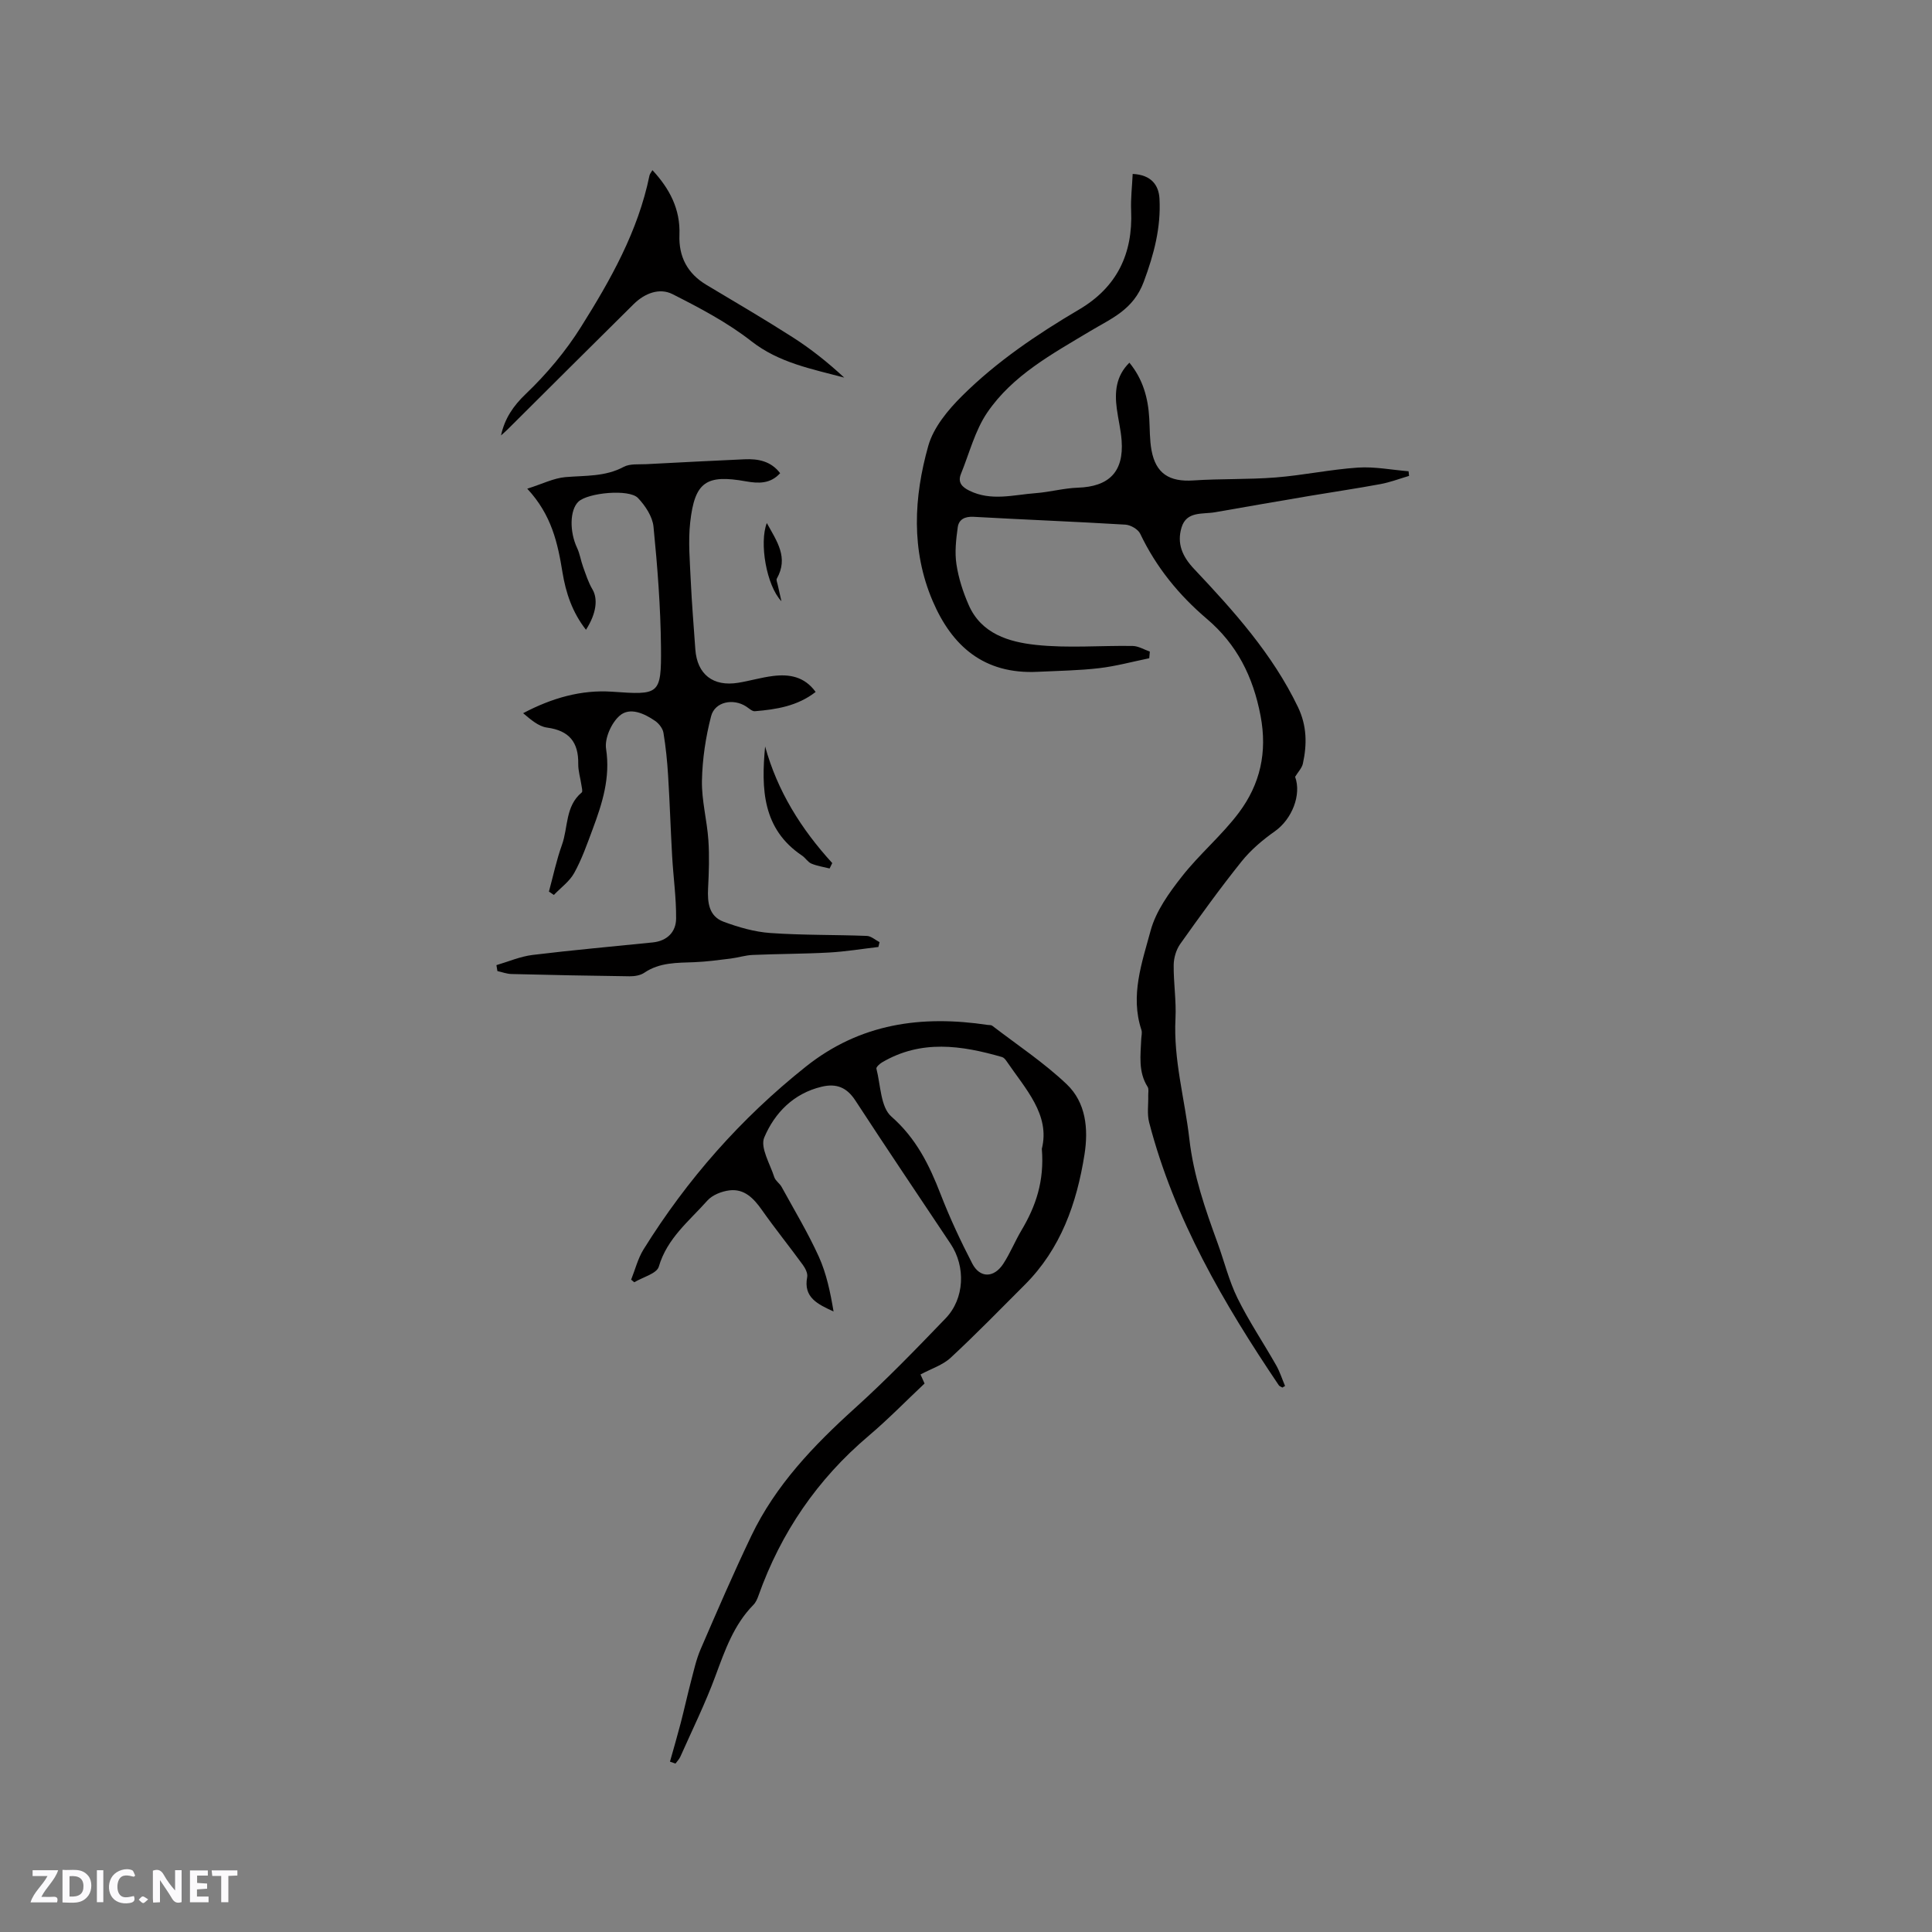 <svg enable-background="new 0 0 400 400" viewBox="0 0 400 400" xmlns="http://www.w3.org/2000/svg"><rect x="0" y="0" width="400" height="400" fill="#808080" stroke="none"/><g fill="#fbfafc"><path d="m37.59 393.81c-.92.31-1.52.05-2-.78-.7-1.2-1.52-2.34-2.47-3.78v4.59c-.55.03-.95.05-1.41.07-.03-.37-.06-.64-.06-.91 0-1.91 0-3.81 0-5.7 1.13-.41 1.77-.03 2.29.91.62 1.11 1.38 2.14 2.31 3.19v-4.2h1.35v6.61z"/><path d="m12.94 393.88v-6.75c1.9.19 3.93-.54 5.37 1.29.8 1.01.78 2.88.03 3.97-1.37 1.97-3.4 1.51-5.4 1.49m1.45-1.22c2.04.12 2.92-.58 2.89-2.21-.03-1.51-.98-2.19-2.89-2z"/><path d="m11.81 393.87h-5.49c.68-2.18 2.47-3.48 3.51-5.45h-3.08v-1.21h5.29c-.71 2.13-2.44 3.48-3.47 5.51.86 0 1.63.04 2.39-.01.79-.05 1.14.21.85 1.16"/><path d="m39.33 393.86v-6.61h3.7v1.07h-2.22v1.52c.68.04 1.34.09 2.07.13v1.07c-.72.05-1.38.09-2.1.14v1.48h2.4v1.19h-3.85z"/><path d="m27.71 388.56c-1.15-.3-2.46-.61-3.1.64-.37.73-.41 1.93-.06 2.67.63 1.35 1.99.93 3.17.68.35.94-.01 1.32-.93 1.46-1.62.25-3.05-.27-3.76-1.48-.73-1.24-.6-3.03.31-4.17.88-1.11 2.71-1.7 4-1.16.32.13.44.74.65 1.12-.1.08-.19.16-.28.24"/><path d="m49.15 387.24v1.07c-.59.02-1.17.05-1.87.08v5.44h-1.48v-5.44h-1.85c-.05-.4-.08-.73-.13-1.15z"/><path d="m20.06 387.21h1.33v6.62h-1.33z"/><path d="m30.68 393.25c-.49.38-.8.79-1.05.76-.32-.05-.6-.45-.9-.7.26-.24.51-.64.8-.67.29-.04.62.3 1.15.61"/></g><path d="m265.52 287.28c-.26-.16-.6-.25-.76-.48-11.41-16.92-21.64-34.43-26.84-54.41-.46-1.75-.14-3.71-.19-5.57-.02-.61.16-1.35-.13-1.8-1.97-3.11-1.46-6.52-1.32-9.88.03-.64.22-1.33.04-1.9-2.36-7.12.11-13.93 1.9-20.55 1.09-4.04 3.82-7.84 6.48-11.22 3.64-4.65 8.29-8.53 11.82-13.25 4.37-5.86 5.91-12.44 4.46-20.05-1.55-8.11-4.89-14.75-11.11-20.04-5.8-4.93-10.5-10.69-13.8-17.62-.44-.93-1.99-1.83-3.08-1.89-10.47-.63-20.95-1.03-31.42-1.62-1.83-.1-3.06.55-3.28 2.17-.35 2.53-.65 5.17-.27 7.65.43 2.87 1.36 5.75 2.53 8.42 2.61 6 8.35 7.68 13.94 8.28 6.61.71 13.35.11 20.03.22 1.19.02 2.36.76 3.54 1.16-.04.46-.08.92-.12 1.38-3.46.71-6.9 1.65-10.39 2.06-4.2.49-8.45.54-12.69.75-11.19.56-17.8-5.38-21.77-14.68-4.49-10.51-3.9-21.45-.9-32.1 1.08-3.83 4.09-7.45 7.02-10.36 7.17-7.12 15.54-12.76 24.24-17.89 7.79-4.6 11.12-11.51 10.74-20.44-.11-2.48.2-4.98.32-7.61 3.88.18 5.4 2.36 5.55 5.13.32 5.95-1.13 11.47-3.25 17.18-2.17 5.85-6.71 7.6-11.14 10.26-7.81 4.69-16.01 9.11-21.27 16.83-2.54 3.73-3.7 8.42-5.44 12.69-.71 1.74.16 2.71 1.72 3.48 4.53 2.24 9.17.86 13.76.52 2.91-.22 5.8-1.03 8.71-1.13 6.48-.21 9.55-3.31 9.07-9.77-.16-2.21-.71-4.39-1-6.59-.46-3.46-.19-6.76 2.61-9.52 2.8 3.41 3.87 7.3 4.11 11.49.13 2.22.07 4.48.47 6.65.89 4.82 3.7 6.57 8.66 6.24 5.68-.38 11.4-.17 17.07-.62 5.69-.45 11.32-1.66 17.01-2.04 3.46-.23 6.99.48 10.48.76.03.32.07.64.1.96-1.98.58-3.92 1.33-5.94 1.7-4.84.9-9.72 1.61-14.58 2.43-6.55 1.11-13.09 2.24-19.63 3.39-2.6.46-5.93-.28-6.96 3.18-.97 3.26.11 5.92 2.59 8.55 8.22 8.71 16.23 17.61 21.51 28.59 1.87 3.89 1.9 7.73 1.03 11.72-.2.93-1 1.73-1.61 2.74 1.36 3.73-.66 8.78-4.18 11.27-2.53 1.78-4.99 3.86-6.91 6.26-4.44 5.54-8.6 11.31-12.71 17.1-.83 1.18-1.32 2.85-1.34 4.3-.05 3.7.56 7.43.37 11.12-.44 8.51 1.92 16.63 2.87 24.91.88 7.67 3.29 14.53 5.84 21.54 1.39 3.81 2.35 7.82 4.13 11.44 2.36 4.79 5.37 9.25 8.01 13.9.76 1.34 1.23 2.85 1.84 4.29-.21.09-.37.2-.54.32z" fill="#010000"/><path d="m138.71 364.73c.75-2.67 1.53-5.34 2.23-8.02.74-2.86 1.37-5.74 2.12-8.6.59-2.23 1.08-4.53 1.99-6.64 3.4-7.87 6.8-15.75 10.5-23.48 5.03-10.51 12.91-18.73 21.48-26.47 6.52-5.89 12.64-12.22 18.74-18.56 3.95-4.1 4.19-10.71 1.04-15.44-6.58-9.87-13.22-19.71-19.7-29.65-1.77-2.72-3.9-3.61-6.98-2.88-5.86 1.39-9.75 5.44-11.9 10.51-.88 2.08 1.2 5.47 2.08 8.22.24.75 1.11 1.28 1.51 2.01 2.62 4.78 5.45 9.48 7.7 14.43 1.6 3.54 2.4 7.44 3.06 11.37-3.25-1.5-6.29-2.88-5.46-7.13.15-.76-.39-1.82-.9-2.52-2.79-3.83-5.77-7.52-8.5-11.4-1.69-2.39-3.61-4.39-6.67-4.03-1.62.19-3.56.95-4.6 2.12-3.75 4.22-8.33 7.79-10.05 13.67-.42 1.45-3.32 2.18-5.08 3.24-.22-.18-.44-.36-.65-.54.84-2.09 1.39-4.36 2.56-6.25 9.03-14.52 20.16-27.15 33.59-37.84 11.29-8.99 23.98-10.7 37.67-8.65.31.05.71-.01.93.16 5.19 3.98 10.7 7.63 15.42 12.11 4 3.79 4.53 9.26 3.69 14.57-1.6 10.1-4.9 19.5-12.35 26.95-5.08 5.08-10.1 10.24-15.36 15.12-1.65 1.53-4.03 2.27-6.24 3.46.24.53.52 1.16.84 1.87-3.84 3.61-7.54 7.42-11.58 10.84-10.61 8.98-18.15 20-22.8 33.06-.24.69-.56 1.43-1.06 1.93-4.06 4.13-5.88 9.39-7.84 14.68-2.1 5.7-4.8 11.17-7.27 16.73-.23.53-.67.97-1.02 1.45-.39-.12-.76-.26-1.14-.4zm76.99-126.88c1.77-7.06-3.38-12.38-7.32-18.17-.23-.34-.56-.73-.92-.83-8.4-2.43-16.77-3.66-24.85 1.11-.49.29-1.24.98-1.16 1.29.88 3.4.86 7.96 3.09 9.91 5.14 4.51 7.85 10.01 10.2 16.08 1.9 4.9 4.14 9.7 6.56 14.37 1.58 3.04 4.47 3.01 6.41.06 1.44-2.2 2.43-4.69 3.78-6.96 2.93-4.92 4.76-10.12 4.21-16.86z" fill="#010000"/><path d="m113.65 184.59c.88-3.22 1.56-6.52 2.69-9.65 1.31-3.63.66-8.01 4.1-10.87.24-.2.01-1-.06-1.51-.21-1.47-.68-2.93-.66-4.39.07-4.49-1.85-6.91-6.46-7.53-1.77-.24-3.38-1.66-4.95-2.98 5.93-3.14 12.04-4.89 18.42-4.45 9.73.68 10.22.72 10.12-9.21-.08-8.33-.73-16.67-1.55-24.96-.21-2.09-1.7-4.35-3.22-5.94-1.84-1.92-10.39-1.08-12.33.77-1.8 1.72-1.86 6.2-.27 9.57.58 1.23.77 2.63 1.24 3.92.58 1.58 1.09 3.23 1.94 4.66 1.14 1.93.87 4.92-1.34 8.37-2.83-3.61-4.17-7.65-4.86-11.86-.98-6.03-2.22-11.9-7.3-17.35 3.09-.97 5.46-2.19 7.92-2.4 4.1-.35 8.2-.05 12.05-2.12 1.29-.69 3.11-.48 4.69-.56 6.77-.36 13.54-.7 20.32-1.01 2.84-.13 5.48.38 7.38 2.88-2.01 2.22-4.47 2.15-7.06 1.69-8.24-1.48-10.62.1-11.56 8.46-.44 3.96-.07 8.03.11 12.04.22 4.76.62 9.52.95 14.28.37 5.17 3.67 7.77 8.88 6.92 2.4-.39 4.76-1.1 7.17-1.4 3.37-.42 6.52.07 8.86 3.3-3.78 2.94-8.14 3.62-12.57 3.99-.58.05-1.23-.6-1.82-.98-2.66-1.73-6.47-1-7.25 2-1.13 4.33-1.81 8.89-1.9 13.36-.08 4.09 1.05 8.19 1.33 12.3.23 3.31.11 6.66-.06 9.99-.15 2.94.17 5.78 3.2 6.91 3.1 1.15 6.41 2.11 9.69 2.34 6.64.47 13.31.34 19.97.6.9.03 1.76.84 2.64 1.29-.08.33-.16.66-.24 1-3.4.4-6.8.96-10.21 1.15-5.26.29-10.53.27-15.8.5-1.53.06-3.04.56-4.57.75-2.5.31-5 .65-7.52.75-3.6.14-7.18.02-10.37 2.19-.81.55-2.02.74-3.04.73-8.15-.1-16.3-.27-24.45-.47-.98-.02-1.95-.4-2.92-.61-.07-.41-.13-.82-.2-1.23 2.49-.73 4.95-1.8 7.49-2.11 8.27-1.01 16.57-1.74 24.86-2.59 2.98-.3 4.83-2.15 4.85-4.94.04-4.3-.58-8.61-.82-12.92-.32-5.59-.49-11.18-.84-16.76-.18-2.94-.48-5.89-.96-8.79-.15-.9-.94-1.91-1.72-2.45-2.26-1.56-5.24-2.92-7.35-1.08-1.71 1.48-3.14 4.7-2.81 6.85.92 6.01-.79 11.32-2.79 16.68-1.14 3.06-2.23 6.18-3.8 9.02-.97 1.76-2.79 3.06-4.22 4.56-.33-.23-.67-.47-1.02-.7z" fill="#010000"/><path d="m103.73 90.15c.75-3.45 2.49-6.08 5.14-8.6 4.3-4.11 8.25-8.81 11.41-13.85 6.13-9.75 11.82-19.82 14.18-31.33.08-.39.39-.73.62-1.14 3.56 3.84 5.8 8.08 5.59 13.4-.17 4.49 1.63 7.98 5.57 10.34 5.99 3.58 12.02 7.11 17.9 10.87 3.78 2.42 7.3 5.23 10.65 8.34-6.75-1.81-13.47-3.04-19.22-7.53-4.96-3.88-10.68-6.89-16.33-9.75-2.73-1.38-5.78-.16-8.02 2.04-8.73 8.62-17.4 17.29-26.1 25.94-.44.44-.92.84-1.39 1.27z" fill="#010000"/><path d="m158.41 154.55c2.55 9.26 7.48 17.12 13.9 24.14-.18.37-.37.74-.55 1.12-1.26-.32-2.58-.51-3.77-1.01-.74-.31-1.22-1.17-1.91-1.64-8.25-5.52-8.49-13.86-7.67-22.61z" fill="#010000"/><path d="m158.76 108.29c2.12 3.83 4.53 7.15 2.07 11.51-.16.29.1.83.18 1.25.19.87.39 1.73.78 3.44-3.13-3.29-4.61-12.14-3.03-16.2z" fill="#010000"/></svg>